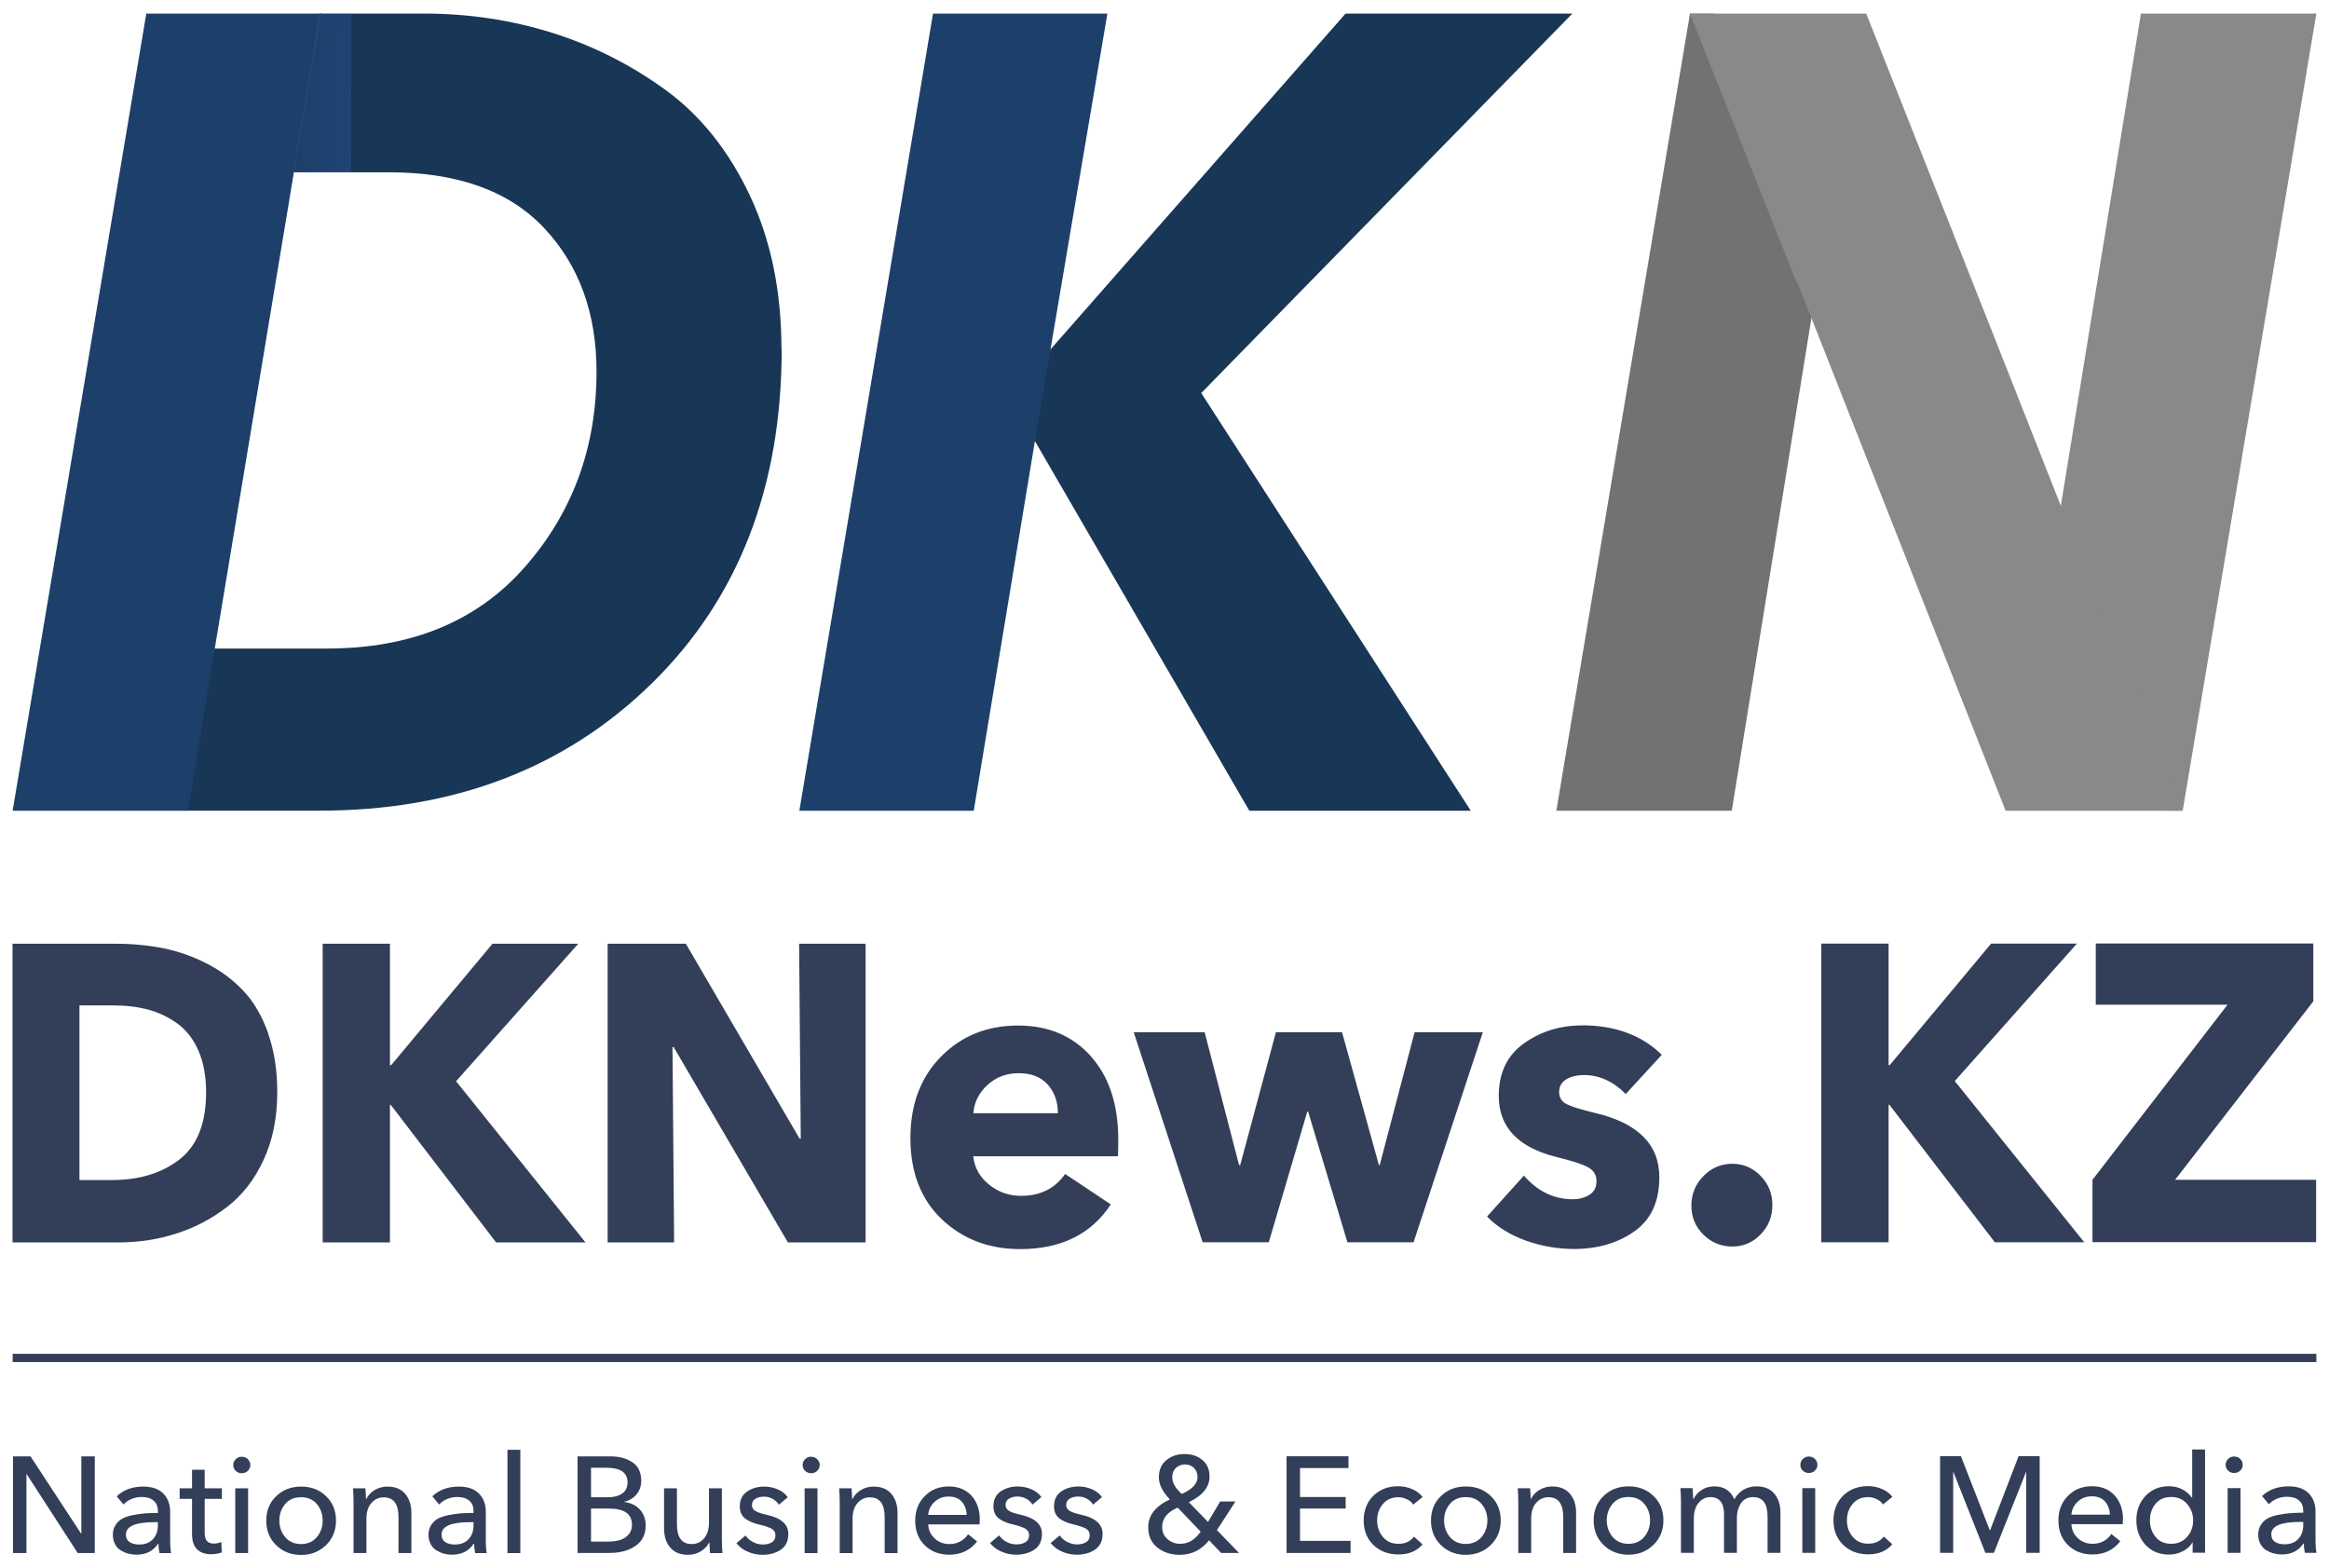 <?xml version="1.0" encoding="UTF-8"?>
<!DOCTYPE svg PUBLIC "-//W3C//DTD SVG 1.1//EN" "http://www.w3.org/Graphics/SVG/1.1/DTD/svg11.dtd">
<!-- Creator: CorelDRAW X6 -->
<svg xmlns="http://www.w3.org/2000/svg" xml:space="preserve" width="199mm" height="134mm" version="1.1" style="shape-rendering:geometricPrecision; text-rendering:geometricPrecision; image-rendering:optimizeQuality; fill-rule:evenodd; clip-rule:evenodd"
viewBox="0 0 19900 13400"
 xmlns:xlink="http://www.w3.org/1999/xlink">
 <defs>
  <style type="text/css">
   <![CDATA[
    .str0 {stroke:#333F59;stroke-width:70.56}
    .fil2 {fill:none}
    .fil6 {fill:#183656;fill-rule:nonzero}
    .fil7 {fill:#183656;fill-rule:nonzero}
    .fil3 {fill:#898989;fill-rule:nonzero}
    .fil4 {fill:#D9DADA;fill-rule:nonzero}
    .fil0 {fill:#325BAA;fill-rule:nonzero}
    .fil1 {fill:#333F59;fill-rule:nonzero}
    .fil8 {fill:#1C4069;fill-rule:nonzero}
    .fil5 {fill:#727271;fill-rule:nonzero}
    .fil9 {fill:#BCBDBD;fill-rule:nonzero}
    .fil10 {fill:#1C4069;fill-rule:nonzero}
   ]]>
  </style>
    <mask id="id0">
  <linearGradient id="id1" gradientUnits="userSpaceOnUse" x1="18907.7" y1="481.4" x2="17925.3" y2="6562.1">
   <stop offset="0" style="stop-opacity:1; stop-color:white"/>
   <stop offset="0.671" style="stop-opacity:0.502; stop-color:white"/>
   <stop offset="1" style="stop-opacity:0; stop-color:white"/>
  </linearGradient>
     <rect style="fill:url(#id1)" x="17023" y="99" width="2786" height="6846"/>
    </mask>
    <mask id="id2">
  <linearGradient id="id3" gradientUnits="userSpaceOnUse" x1="14163.5" y1="5199.63" x2="14680.8" y2="1843.87">
   <stop offset="0" style="stop-opacity:1; stop-color:white"/>
   <stop offset="0.639" style="stop-opacity:0.357; stop-color:white"/>
   <stop offset="1" style="stop-opacity:0.286; stop-color:white"/>
  </linearGradient>
     <rect style="fill:url(#id3)" x="13280" y="99" width="2284" height="6846"/>
    </mask>
    <mask id="id4">
  <linearGradient id="id5" gradientUnits="userSpaceOnUse" x1="15711.9" y1="1394.84" x2="17376.5" y2="5648.68">
   <stop offset="0" style="stop-opacity:1; stop-color:white"/>
   <stop offset="0.831" style="stop-opacity:0.502; stop-color:white"/>
   <stop offset="1" style="stop-opacity:0; stop-color:white"/>
  </linearGradient>
     <rect style="fill:url(#id5)" x="14423" y="99" width="4243" height="6846"/>
    </mask>
    <mask id="id6">
  <linearGradient id="id7" gradientUnits="userSpaceOnUse" x1="14059.9" y1="5759.02" x2="14784.4" y2="1284.48">
   <stop offset="0" style="stop-opacity:1; stop-color:white"/>
   <stop offset="1" style="stop-opacity:0; stop-color:white"/>
  </linearGradient>
     <rect style="fill:url(#id7)" x="13280" y="99" width="2284" height="6846"/>
    </mask>
    <mask id="id8">
  <linearGradient id="id9" gradientUnits="userSpaceOnUse" x1="13417.6" y1="3707.18" x2="8639.04" y2="3336.28">
   <stop offset="0" style="stop-opacity:1; stop-color:white"/>
   <stop offset="0.549" style="stop-opacity:0.502; stop-color:white"/>
   <stop offset="1" style="stop-opacity:0; stop-color:white"/>
  </linearGradient>
     <rect style="fill:url(#id9)" x="8604" y="99" width="4848" height="6846"/>
    </mask>
    <mask id="id10">
  <linearGradient id="id11" gradientUnits="userSpaceOnUse" x1="6798.2" y1="3665.51" x2="1465.14" y2="3377.99">
   <stop offset="0" style="stop-opacity:1; stop-color:white"/>
   <stop offset="0.631" style="stop-opacity:0.502; stop-color:white"/>
   <stop offset="1" style="stop-opacity:0; stop-color:white"/>
  </linearGradient>
     <rect style="fill:url(#id11)" x="1569" y="99" width="5126" height="6846"/>
    </mask>
 </defs>
<symbol id="Fm0-21-0" viewBox="18773 -11054 5657 7568">
 <path class="fil0" d="M24429 -7869c0,-549 -100,-1035 -300,-1459 -200,-424 -466,-757 -797,-999 -332,-242 -692,-424 -1081,-545 -389,-121 -794,-182 -1213,-182l-996 0 -253 1507 913 0c650,0 1141,176 1472,529 332,353 498,807 498,1363 0,720 -227,1338 -680,1855 -454,517 -1080,775 -1879,775l-1083 0 -258 1539 1270 0c1279,0 2330,-403 3153,-1208 823,-805 1234,-1863 1234,-3175z"/>
</symbol>
 <g id="Слой_x0020_1">
  <g id="_722913792">
   <g id="dk.pdf">
    <path class="fil1" d="M2292 8829c-53,-148 -123,-269 -211,-362 -88,-94 -192,-172 -313,-234 -121,-62 -246,-106 -375,-132 -129,-25 -265,-38 -409,-38l-877 0 0 2552 904 0c173,0 339,-25 496,-76 158,-50 302,-126 433,-227 131,-101 236,-235 313,-404 78,-168 116,-360 116,-577 0,-187 -26,-355 -79,-503zm-757 1076c-151,118 -344,177 -579,177l-277 0 0 -1492 291 0c107,0 206,12 296,36 90,24 173,64 250,119 76,55 136,133 180,232 43,100 65,218 65,355 0,264 -75,455 -226,573zm2362 -667l1044 -1175 -733 0 -866 1038 -10 0 0 -1038 -575 0 0 2552 575 0 0 -1175 7 0 900 1175 764 0 -1106 -1377zm3499 -1175l-568 0 14 1665 -10 0 -972 -1665 -668 0 0 2552 568 0 -14 -1669 10 0 976 1669 664 0 0 -2552zm1041 1207c73,-67 162,-101 267,-101 107,0 190,32 248,97 58,65 87,147 87,245l-722 0c7,-94 47,-174 120,-241zm883 -247c-157,-174 -364,-261 -620,-261 -265,0 -484,88 -659,265 -175,177 -262,409 -262,697 0,293 90,524 269,694 179,169 402,254 669,254 349,0 607,-127 774,-382l-390 -260c-87,125 -212,187 -377,187 -103,0 -194,-32 -274,-97 -80,-65 -124,-145 -134,-241l1236 0c2,-29 3,-76 3,-141 0,-303 -79,-541 -236,-715zm2767 -204l-298 1135 -7 0 -315 -1135 -565 0 -305 1135 -10 0 -294 -1135 -606 0 589 1795 565 0 329 -1117 7 0 336 1117 565 0 592 -1795 -582 0zm1428 -58c-185,0 -349,51 -493,153 -144,102 -216,252 -216,449 0,267 165,441 496,523 128,31 216,60 265,86 49,26 74,66 74,119 0,53 -20,92 -60,117 -40,25 -87,38 -142,38 -162,0 -301,-67 -418,-202l-315 350c87,89 197,157 330,205 134,48 271,72 413,72 201,0 373,-50 515,-150 143,-100 214,-254 214,-463 0,-279 -181,-461 -544,-548 -121,-29 -203,-54 -247,-76 -43,-22 -65,-56 -65,-105 0,-48 21,-84 62,-108 41,-24 91,-36 151,-36 130,0 249,54 356,162l308 -335c-171,-168 -399,-252 -685,-252zm1287 1182c-96,0 -178,35 -247,105 -69,70 -103,154 -103,252 0,99 34,181 103,249 68,67 151,101 247,101 94,0 174,-34 241,-103 67,-68 101,-152 101,-251 0,-98 -34,-182 -101,-250 -67,-68 -148,-103 -241,-103zm1900 -706l1044 -1175 -733 0 -866 1038 -10 0 0 -1038 -575 0 0 2552 575 0 0 -1175 7 0 901 1175 764 0 -1106 -1377zm3088 843l-1205 0 1181 -1525 0 -494 -1859 0 0 523 1126 0 -1154 1496 0 533 1911 0 0 -533z"/>
   </g>
   <path class="fil1" d="M261 12443l432 660 2 0 0 -660 115 0 0 826 -146 0 -436 -674 -2 0 0 674 -115 0 0 -826 150 0zm1088 483l0 -15c0,-40 -12,-70 -37,-90 -24,-21 -58,-31 -100,-31 -62,0 -115,21 -157,64l-58 -70c58,-55 133,-83 226,-83 76,0 134,20 173,60 39,40 58,92 58,157l0 241c0,48 3,85 8,110l-99 0c-6,-26 -9,-53 -9,-79l-4 0c-41,62 -103,93 -185,93 -23,0 -46,-3 -69,-9 -23,-6 -44,-16 -64,-28 -20,-12 -37,-30 -49,-53 -12,-23 -19,-50 -19,-80 0,-32 8,-60 23,-83 15,-24 34,-42 58,-55 23,-13 53,-23 89,-30 36,-7 70,-12 103,-15 32,-2 70,-4 113,-4zm0 79l-27 0c-164,0 -246,35 -246,105 0,30 11,52 33,66 22,14 49,20 80,20 50,0 89,-15 117,-45 28,-30 43,-69 43,-117l0 -29zm547 -289l0 90 -147 0 0 288c0,33 6,57 19,72 12,14 32,22 59,22 24,0 45,-5 64,-14l4 90c-28,10 -59,15 -93,15 -52,0 -92,-15 -120,-44 -28,-29 -41,-72 -41,-129l0 -300 -106 0 0 -90 106 0 0 -159 108 0 0 159 147 0zm224 0l0 553 -110 0 0 -553 110 0zm19 -199c0,19 -7,36 -22,50 -14,14 -32,20 -52,20 -20,0 -37,-7 -51,-20 -14,-14 -21,-30 -21,-50 0,-19 7,-36 21,-50 14,-14 31,-21 51,-21 20,0 38,7 52,20 14,14 22,31 22,51zm647 266c57,54 85,124 85,209 0,85 -29,155 -86,210 -57,55 -128,83 -213,83 -85,0 -156,-28 -212,-83 -57,-55 -85,-125 -85,-210 0,-85 28,-154 85,-209 56,-54 127,-82 213,-82 86,0 157,27 213,82zm-79 350c33,-39 50,-87 50,-142 0,-55 -17,-102 -50,-141 -33,-39 -78,-58 -135,-58 -57,0 -102,19 -135,58 -33,39 -50,86 -50,141 0,55 17,102 50,142 33,39 78,59 135,59 57,0 102,-20 135,-59zm311 -417l104 0c3,37 5,68 5,91l3 0c14,-30 38,-56 71,-76 33,-20 70,-30 108,-30 68,0 119,21 154,63 35,42 52,96 52,162l0 343 -110 0 0 -307c0,-113 -42,-169 -126,-169 -44,0 -79,17 -107,50 -28,33 -41,77 -41,132l0 294 -110 0 0 -434c0,-47 -2,-87 -5,-119zm1028 210l0 -15c0,-40 -12,-70 -37,-90 -24,-21 -58,-31 -100,-31 -62,0 -115,21 -157,64l-58 -70c58,-55 133,-83 226,-83 76,0 134,20 173,60 39,40 58,92 58,157l0 241c0,48 3,85 8,110l-99 0c-6,-26 -9,-53 -9,-79l-4 0c-41,62 -103,93 -185,93 -23,0 -46,-3 -69,-9 -23,-6 -44,-16 -64,-28 -20,-12 -37,-30 -49,-53 -12,-23 -19,-50 -19,-80 0,-32 8,-60 23,-83 15,-24 34,-42 58,-55 23,-13 53,-23 89,-30 36,-7 70,-12 103,-15 32,-2 70,-4 113,-4zm0 79l-27 0c-164,0 -246,35 -246,105 0,30 11,52 33,66 22,14 49,20 80,20 50,0 89,-15 117,-45 28,-30 43,-69 43,-117l0 -29zm400 -618l0 882 -110 0 0 -882 110 0zm489 882l0 -826 285 0c72,0 133,17 183,50 51,33 76,86 76,159 0,44 -13,82 -39,114 -26,32 -61,54 -106,65l0 2c54,6 99,27 132,63 34,36 51,82 51,138 0,76 -29,134 -87,174 -58,40 -132,60 -223,60l-272 0zm115 -729l0 252 150 0c47,0 86,-11 117,-32 30,-21 45,-53 45,-96 0,-82 -60,-124 -181,-124l-132 0zm0 350l0 281 145 0c37,0 69,-4 98,-12 29,-8 54,-23 75,-45 21,-22 32,-51 32,-86 0,-93 -65,-139 -195,-139l-155 0zm1121 379l-104 0c-3,-37 -5,-68 -5,-91l-2 0c-15,30 -39,56 -72,76 -33,20 -70,30 -108,30 -68,0 -119,-21 -154,-63 -35,-42 -52,-96 -52,-162l0 -343 110 0 0 306c0,114 42,170 126,170 44,0 80,-17 107,-50 27,-33 41,-77 41,-132l0 -294 110 0 0 434c0,47 2,87 5,119zm560 -477l-76 64c-12,-20 -30,-37 -53,-50 -23,-13 -48,-19 -75,-19 -28,0 -52,6 -72,18 -20,12 -30,30 -30,54 0,22 10,38 29,50 19,12 52,23 97,33 124,27 185,82 185,163 0,61 -21,106 -64,135 -42,29 -95,44 -157,44 -44,0 -85,-9 -125,-26 -40,-17 -72,-42 -98,-73l78 -66c15,23 36,41 62,55 27,14 55,22 85,22 31,0 57,-6 78,-19 21,-13 31,-33 31,-61 0,-24 -11,-42 -33,-55 -22,-12 -59,-25 -111,-37 -22,-5 -41,-11 -57,-18 -16,-6 -33,-15 -50,-26 -17,-11 -30,-26 -40,-44 -9,-18 -14,-40 -14,-65 0,-56 20,-98 61,-127 41,-28 90,-43 148,-43 40,0 79,8 116,24 37,16 65,38 85,67zm254 -76l0 553 -110 0 0 -553 110 0zm19 -199c0,19 -7,36 -22,50 -14,14 -32,20 -52,20 -20,0 -37,-7 -51,-20 -14,-14 -21,-30 -21,-50 0,-19 7,-36 21,-50 14,-14 31,-21 51,-21 20,0 38,7 52,20 14,14 22,31 22,51zm168 199l104 0c3,37 5,68 5,91l3 0c14,-30 38,-56 71,-76 33,-20 70,-30 108,-30 68,0 119,21 154,63 35,42 52,96 52,162l0 343 -110 0 0 -307c0,-113 -42,-169 -126,-169 -44,0 -79,17 -107,50 -28,33 -41,77 -41,132l0 294 -110 0 0 -434c0,-47 -2,-87 -5,-119zm759 227l329 0c-2,-46 -16,-83 -42,-113 -26,-29 -64,-44 -113,-44 -47,0 -86,15 -119,45 -33,30 -51,67 -55,111zm440 44c0,16 0,29 -1,37l-439 0c2,47 20,87 55,120 35,32 77,48 125,48 69,0 123,-28 161,-84l77 62c-58,75 -138,113 -238,113 -85,0 -155,-27 -209,-80 -55,-54 -82,-124 -82,-210 0,-86 27,-156 82,-211 54,-55 122,-82 204,-82 82,0 146,26 194,78 48,52 72,121 72,209zm527 -196l-76 64c-12,-20 -30,-37 -53,-50 -23,-13 -48,-19 -75,-19 -28,0 -52,6 -72,18 -20,12 -30,30 -30,54 0,22 10,38 29,50 19,12 52,23 97,33 124,27 185,82 185,163 0,61 -21,106 -64,135 -42,29 -95,44 -157,44 -44,0 -85,-9 -125,-26 -40,-17 -72,-42 -98,-73l78 -66c15,23 36,41 62,55 27,14 55,22 85,22 31,0 57,-6 78,-19 21,-13 31,-33 31,-61 0,-24 -11,-42 -33,-55 -22,-12 -59,-25 -111,-37 -22,-5 -41,-11 -57,-18 -16,-6 -33,-15 -50,-26 -17,-11 -30,-26 -40,-44 -9,-18 -14,-40 -14,-65 0,-56 20,-98 61,-127 41,-28 90,-43 148,-43 40,0 79,8 116,24 37,16 65,38 85,67zm518 0l-76 64c-12,-20 -30,-37 -53,-50 -23,-13 -48,-19 -75,-19 -28,0 -52,6 -72,18 -20,12 -30,30 -30,54 0,22 10,38 29,50 19,12 52,23 97,33 124,27 185,82 185,163 0,61 -21,106 -64,135 -42,29 -95,44 -157,44 -44,0 -85,-9 -125,-26 -40,-17 -72,-42 -98,-73l78 -66c15,23 36,41 62,55 27,14 55,22 85,22 31,0 57,-6 78,-19 21,-13 31,-33 31,-61 0,-24 -11,-42 -33,-55 -22,-12 -59,-25 -111,-37 -22,-5 -41,-11 -57,-18 -16,-6 -33,-15 -50,-26 -17,-11 -30,-26 -40,-44 -9,-18 -14,-40 -14,-65 0,-56 20,-98 61,-127 41,-28 90,-43 148,-43 40,0 79,8 116,24 37,16 65,38 85,67zm1141 36l-159 246 189 195 -153 0 -103 -108c-65,82 -149,124 -251,124 -75,0 -139,-21 -191,-62 -52,-42 -78,-99 -78,-172 0,-103 62,-182 185,-239 -63,-66 -94,-129 -94,-189 0,-63 21,-112 64,-147 43,-35 95,-52 156,-52 61,0 111,17 152,51 41,34 61,82 61,142 0,89 -59,162 -177,218l164 169 104 -175 128 0zm-325 -210c0,-30 -10,-54 -30,-75 -20,-20 -45,-30 -76,-30 -32,0 -58,10 -79,30 -21,20 -31,47 -31,79 0,47 27,95 82,143 90,-40 135,-89 135,-148zm27 469l-196 -205c-89,37 -133,93 -133,166 0,42 15,76 46,103 31,27 67,40 108,40 70,0 128,-35 175,-104zm849 -196l0 275 432 0 0 103 -547 0 0 -826 529 0 0 101 -414 0 0 247 390 0 0 99 -390 0zm1046 -99l-79 64c-12,-19 -29,-34 -53,-45 -24,-12 -48,-18 -74,-18 -55,0 -99,19 -132,58 -33,39 -49,86 -49,141 0,55 17,102 50,141 33,39 77,58 132,58 57,0 101,-20 133,-61l73 66c-50,58 -119,86 -206,86 -86,0 -157,-27 -213,-80 -56,-54 -84,-124 -84,-211 0,-86 28,-156 83,-211 56,-54 126,-81 212,-81 40,0 80,8 118,24 38,16 68,38 90,67zm584 -9c57,54 85,124 85,209 0,85 -29,155 -86,210 -57,55 -128,83 -213,83 -85,0 -156,-28 -212,-83 -57,-55 -85,-125 -85,-210 0,-85 28,-154 85,-209 56,-54 127,-82 213,-82 86,0 157,27 213,82zm-79 350c33,-39 50,-87 50,-142 0,-55 -17,-102 -50,-141 -33,-39 -78,-58 -135,-58 -57,0 -102,19 -135,58 -33,39 -50,86 -50,141 0,55 17,102 50,142 33,39 78,59 135,59 57,0 102,-20 135,-59zm311 -417l104 0c3,37 5,68 5,91l3 0c14,-30 38,-56 71,-76 33,-20 70,-30 108,-30 68,0 119,21 154,63 35,42 52,96 52,162l0 343 -110 0 0 -307c0,-113 -42,-169 -126,-169 -44,0 -79,17 -107,50 -28,33 -41,77 -41,132l0 294 -110 0 0 -434c0,-47 -2,-87 -5,-119zm1158 66c57,54 85,124 85,209 0,85 -29,155 -86,210 -57,55 -128,83 -213,83 -85,0 -156,-28 -212,-83 -57,-55 -85,-125 -85,-210 0,-85 28,-154 85,-209 56,-54 127,-82 213,-82 86,0 157,27 213,82zm-79 350c33,-39 50,-87 50,-142 0,-55 -17,-102 -50,-141 -33,-39 -78,-58 -135,-58 -57,0 -102,19 -135,58 -33,39 -50,86 -50,141 0,55 17,102 50,142 33,39 78,59 135,59 57,0 102,-20 135,-59zm423 -326c15,-31 38,-57 69,-76 31,-20 67,-30 107,-30 82,0 140,37 171,111 19,-35 45,-62 78,-82 33,-19 70,-29 110,-29 68,0 119,21 154,63 35,42 52,96 52,162l0 343 -110 0 0 -307c0,-113 -41,-169 -122,-169 -47,0 -82,18 -105,52 -23,35 -35,77 -35,125l0 299 -110 0 0 -329c0,-98 -39,-147 -117,-147 -40,0 -74,17 -101,50 -27,33 -40,77 -40,132l0 294 -110 0 0 -434c0,-47 -2,-87 -5,-119l104 0c3,37 5,68 5,91l3 0zm1038 -91l0 553 -110 0 0 -553 110 0zm19 -199c0,19 -7,36 -22,50 -14,14 -32,20 -52,20 -20,0 -37,-7 -51,-20 -14,-14 -21,-30 -21,-50 0,-19 7,-36 21,-50 14,-14 31,-21 51,-21 20,0 38,7 52,20 14,14 22,31 22,51zm639 275l-79 64c-12,-19 -29,-34 -53,-45 -24,-12 -48,-18 -74,-18 -55,0 -99,19 -132,58 -33,39 -49,86 -49,141 0,55 17,102 50,141 33,39 77,58 132,58 57,0 101,-20 133,-61l73 66c-50,58 -119,86 -206,86 -86,0 -157,-27 -213,-80 -56,-54 -84,-124 -84,-211 0,-86 28,-156 83,-211 56,-54 126,-81 212,-81 40,0 80,8 118,24 38,16 68,38 90,67zm587 -349l247 634 2 0 244 -634 180 0 0 826 -115 0 0 -690 -2 0 -274 690 -73 0 -273 -690 -2 0 0 690 -112 0 0 -826 180 0zm944 500l329 0c-2,-46 -16,-83 -42,-113 -26,-29 -64,-44 -113,-44 -47,0 -86,15 -119,45 -33,30 -51,67 -55,111zm440 44c0,16 0,29 -1,37l-439 0c2,47 20,87 55,120 35,32 77,48 125,48 69,0 123,-28 161,-84l77 62c-58,75 -138,113 -238,113 -85,0 -155,-27 -209,-80 -55,-54 -82,-124 -82,-210 0,-86 27,-156 82,-211 54,-55 122,-82 204,-82 82,0 146,26 194,78 48,52 72,121 72,209zm594 194c-20,33 -48,58 -85,76 -36,18 -74,27 -115,27 -83,0 -150,-28 -202,-84 -51,-56 -77,-126 -77,-209 0,-83 26,-152 78,-208 52,-55 118,-83 200,-83 43,0 81,9 115,27 34,18 61,42 82,71l2 0 0 -412 110 0 0 882 -106 0 0 -87 -2 0zm-315 -331c-32,39 -48,86 -48,141 0,55 16,102 48,142 32,39 77,59 135,59 54,0 99,-20 134,-59 35,-39 52,-86 52,-141 0,-54 -17,-101 -52,-141 -35,-40 -80,-59 -134,-59 -58,0 -102,19 -135,58zm726 -134l0 553 -110 0 0 -553 110 0zm19 -199c0,19 -7,36 -22,50 -14,14 -32,20 -52,20 -20,0 -37,-7 -51,-20 -14,-14 -21,-30 -21,-50 0,-19 7,-36 21,-50 14,-14 31,-21 51,-21 20,0 38,7 52,20 14,14 22,31 22,51zm517 409l0 -15c0,-40 -12,-70 -37,-90 -24,-21 -58,-31 -100,-31 -62,0 -115,21 -157,64l-58 -70c58,-55 133,-83 226,-83 76,0 134,20 173,60 39,40 58,92 58,157l0 241c0,48 3,85 8,110l-99 0c-6,-26 -9,-53 -9,-79l-4 0c-41,62 -103,93 -185,93 -23,0 -46,-3 -69,-9 -23,-6 -44,-16 -64,-28 -20,-12 -37,-30 -49,-53 -12,-23 -19,-50 -19,-80 0,-32 8,-60 23,-83 15,-24 34,-42 58,-55 23,-13 53,-23 89,-30 36,-7 70,-12 103,-15 32,-2 70,-4 113,-4zm0 79l-27 0c-164,0 -246,35 -246,105 0,30 11,52 33,66 22,14 49,20 80,20 50,0 89,-15 117,-45 28,-30 43,-69 43,-117l0 -29z"/>
   <line class="fil2 str0" x1="108" y1="11602" x2="19792" y2= "11602" />
   <path class="fil3" d="M19792 116l-1499 0 -731 4492 -11 0 918 2318c-2223,0 -1605,0 181,0l1142 -6811zm-5374 6811l0 0"/>
   <path class="fil4" style="mask:url(#id0)" d="M19792 116l-1499 0 -731 4492 -11 0 918 2318c-2223,0 -1605,0 181,0l1142 -6811z"/>
   <polygon class="fil5" points="15546,2406 14640,116 14440,116 13298,6927 14797,6927 15528,2406 "/>
   <path class="fil6" d="M6677 2983c0,-494 -90,-931 -270,-1313 -180,-381 -419,-681 -717,-899 -299,-218 -623,-381 -973,-491 -350,-109 -714,-164 -1092,-164l-896 0 -227 1356 822 0c585,0 1027,159 1325,476 298,317 448,726 448,1227 0,648 -204,1204 -612,1669 -408,465 -972,697 -1691,697l-974 0 -232 1385 1143 0c1151,0 2097,-362 2838,-1087 740,-725 1110,-1677 1110,-2857z"/>
   <polygon class="fil4" style="mask:url(#id2)" points="15546,2406 14640,116 14440,116 13298,6927 14797,6927 15528,2406 "/>
   <polygon class="fil3" points="17137,6927 18648,6927 17731,4609 17722,4609 17067,2948 15946,116 14440,116 15347,2406 15355,2406 17137,6927 "/>
   <polygon class="fil4" style="mask:url(#id4)" points="17137,6927 18648,6927 17731,4609 17722,4609 17067,2948 15946,116 14440,116 15347,2406 15355,2406 17137,6927 "/>
   <polygon class="fil7" points="8622,3388 8622,3388 10675,6927 12567,6927 10264,3358 13435,116 11497,116 "/>
   <polygon class="fil8" points="8978,2973 9462,116 7972,116 6830,6927 8320,6927 8850,3724 "/>
   <polygon class="fil9" style="mask:url(#id6)" points="15546,2406 14640,116 14440,116 13298,6927 14797,6927 15528,2406 "/>
   <polygon class="fil0" style="mask:url(#id8)" points="8622,3388 8622,3388 10675,6927 12567,6927 10264,3358 13435,116 11497,116 "/>
   <polygon class="fil10" points="2749,116 1250,116 108,6927 1606,6927 1835,5542 2511,1473 "/>
   <path class="fil0" style="mask:url(#id10)" d="M6677 2983c0,-494 -90,-931 -270,-1313 -180,-381 -419,-681 -717,-899 -299,-218 -623,-381 -973,-491 -350,-109 -714,-164 -1092,-164l-896 0 -227 1356 822 0c585,0 1027,159 1325,476 298,317 448,726 448,1227 0,648 -204,1204 -612,1669 -408,465 -972,697 -1691,697l-974 0 -232 1385 1143 0c1151,0 2097,-362 2838,-1087 740,-725 1110,-1677 1110,-2857z"/>
  </g>
 </g>
</svg>
